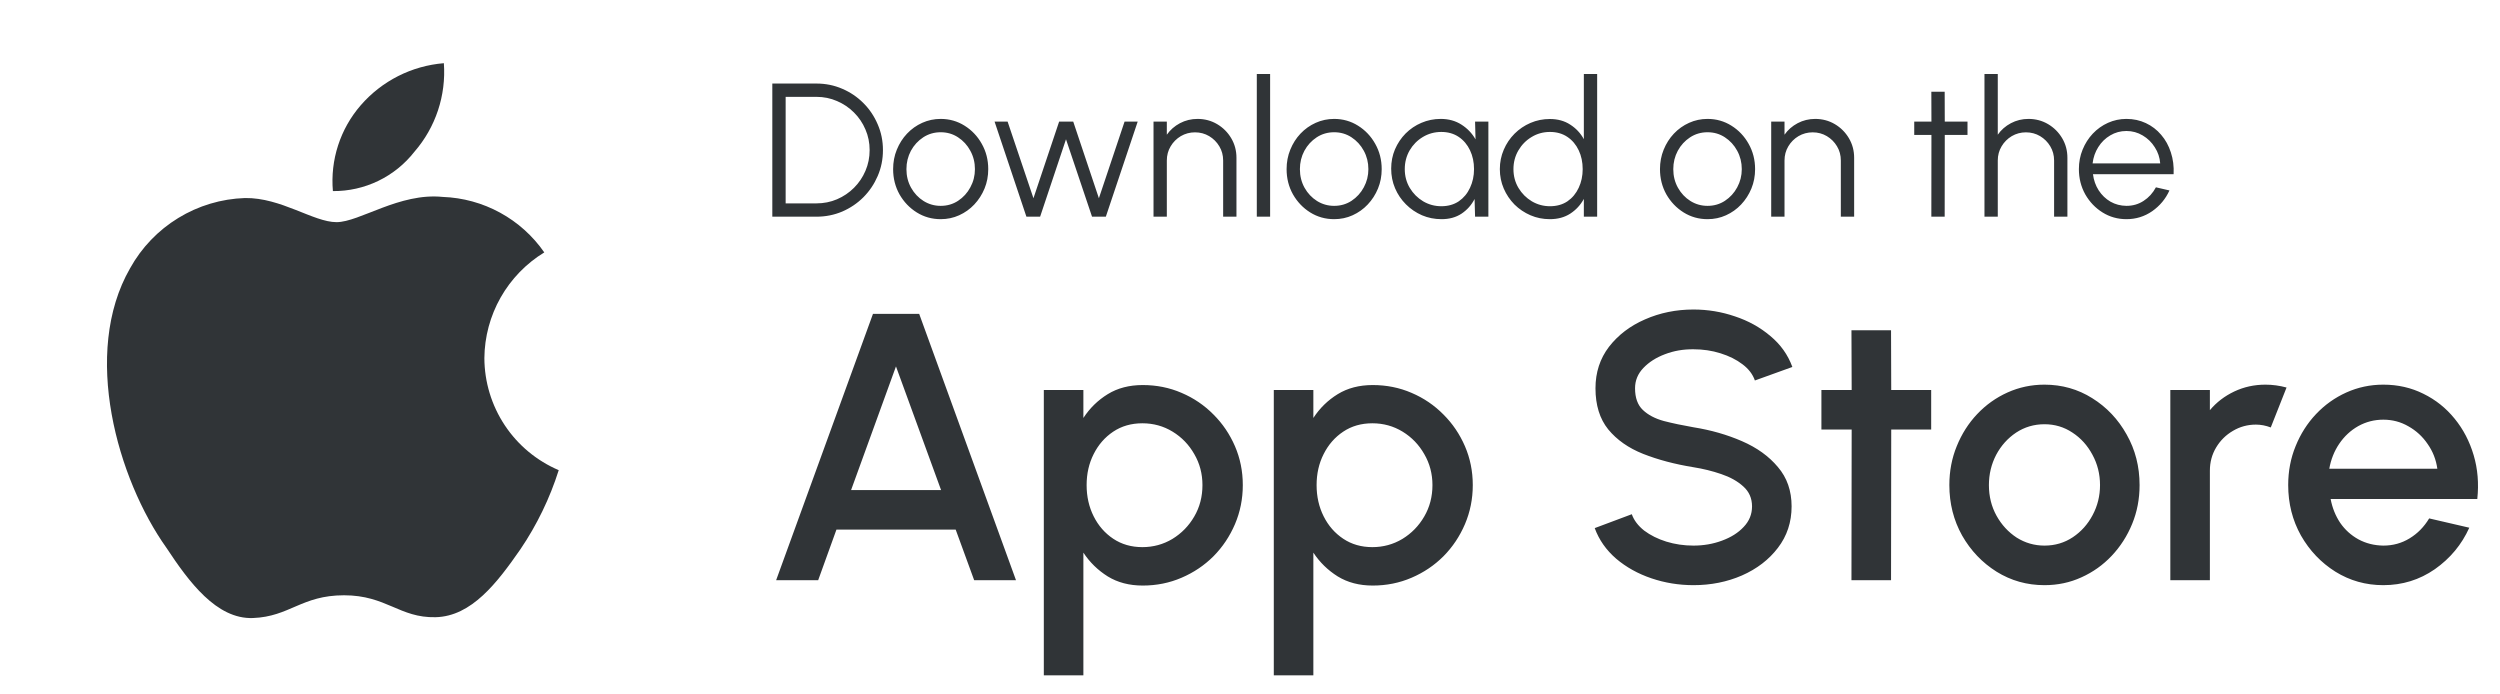 <svg width="108" height="30" viewBox="0 0 108 30" fill="none" xmlns="http://www.w3.org/2000/svg">
<path d="M17.905 6.553C18.358 6.031 18.703 5.425 18.921 4.769C19.139 4.113 19.225 3.42 19.175 2.73C17.784 2.843 16.493 3.497 15.58 4.552C15.142 5.058 14.811 5.646 14.605 6.282C14.399 6.918 14.323 7.589 14.381 8.255C15.06 8.261 15.73 8.11 16.341 7.815C16.952 7.52 17.487 7.088 17.905 6.553ZM20.925 15.47C20.933 14.552 21.175 13.65 21.628 12.851C22.081 12.053 22.73 11.382 23.513 10.904C23.019 10.191 22.365 9.603 21.603 9.187C20.842 8.771 19.994 8.538 19.127 8.507C17.258 8.315 15.532 9.597 14.537 9.597C13.542 9.597 12.14 8.531 10.582 8.555C9.564 8.588 8.571 8.885 7.702 9.417C6.832 9.948 6.115 10.696 5.621 11.587C3.511 15.254 5.081 20.707 7.191 23.667C8.149 25.117 9.348 26.759 10.93 26.699C12.512 26.639 13.027 25.716 14.861 25.716C16.694 25.716 17.258 26.699 18.816 26.663C20.373 26.627 21.476 25.177 22.483 23.727C23.196 22.674 23.753 21.524 24.137 20.311C23.187 19.906 22.376 19.232 21.806 18.372C21.235 17.511 20.929 16.502 20.925 15.47Z" fill="#303437"/>
<path d="M33.364 9.361V3.609H35.267C35.664 3.609 36.037 3.684 36.385 3.835C36.732 3.983 37.038 4.19 37.301 4.455C37.564 4.718 37.769 5.024 37.917 5.372C38.068 5.717 38.143 6.088 38.143 6.485C38.143 6.882 38.068 7.255 37.917 7.603C37.769 7.948 37.564 8.253 37.301 8.519C37.038 8.782 36.732 8.989 36.385 9.139C36.037 9.287 35.664 9.361 35.267 9.361H33.364ZM33.94 8.786H35.267C35.585 8.786 35.882 8.727 36.158 8.609C36.438 8.489 36.683 8.323 36.894 8.112C37.105 7.901 37.269 7.657 37.387 7.381C37.508 7.101 37.568 6.803 37.568 6.485C37.568 6.167 37.508 5.87 37.387 5.593C37.269 5.314 37.103 5.069 36.89 4.858C36.679 4.647 36.435 4.483 36.158 4.365C35.882 4.244 35.585 4.184 35.267 4.184H33.94V8.786ZM40.638 9.468C40.26 9.468 39.914 9.371 39.602 9.176C39.292 8.982 39.045 8.722 38.858 8.396C38.675 8.067 38.583 7.704 38.583 7.307C38.583 7.006 38.636 6.725 38.743 6.465C38.85 6.202 38.997 5.971 39.183 5.774C39.372 5.574 39.591 5.418 39.84 5.306C40.09 5.194 40.355 5.137 40.638 5.137C41.016 5.137 41.359 5.235 41.669 5.429C41.981 5.624 42.229 5.885 42.413 6.214C42.599 6.543 42.692 6.907 42.692 7.307C42.692 7.605 42.639 7.885 42.532 8.145C42.425 8.405 42.277 8.635 42.088 8.835C41.902 9.033 41.684 9.187 41.435 9.3C41.188 9.412 40.922 9.468 40.638 9.468ZM40.638 8.893C40.917 8.893 41.168 8.82 41.389 8.675C41.614 8.527 41.791 8.333 41.919 8.092C42.051 7.851 42.117 7.589 42.117 7.307C42.117 7.019 42.051 6.755 41.919 6.514C41.788 6.27 41.61 6.076 41.385 5.93C41.163 5.785 40.914 5.713 40.638 5.713C40.358 5.713 40.106 5.787 39.882 5.934C39.66 6.08 39.483 6.273 39.351 6.514C39.223 6.755 39.158 7.019 39.158 7.307C39.158 7.603 39.225 7.871 39.36 8.112C39.494 8.351 39.673 8.541 39.898 8.683C40.123 8.823 40.369 8.893 40.638 8.893ZM44.933 9.361H44.341L42.965 5.252H43.528L44.645 8.564L45.755 5.252H46.363L47.472 8.564L48.582 5.252H49.149L47.772 9.361H47.176L46.051 6.017L44.933 9.361ZM53.415 6.818V9.361H52.84V6.933C52.84 6.708 52.785 6.504 52.675 6.321C52.566 6.137 52.419 5.991 52.236 5.881C52.052 5.772 51.848 5.717 51.624 5.717C51.402 5.717 51.198 5.772 51.011 5.881C50.828 5.991 50.681 6.137 50.572 6.321C50.462 6.504 50.407 6.708 50.407 6.933V9.361H49.832V5.252H50.407V5.819C50.553 5.611 50.742 5.446 50.974 5.322C51.207 5.199 51.461 5.137 51.735 5.137C52.044 5.137 52.326 5.213 52.581 5.363C52.836 5.514 53.038 5.717 53.189 5.971C53.34 6.226 53.415 6.508 53.415 6.818ZM54.294 9.361V3.198H54.869V9.361H54.294ZM57.635 9.468C57.257 9.468 56.912 9.371 56.599 9.176C56.29 8.982 56.042 8.722 55.856 8.396C55.672 8.067 55.581 7.704 55.581 7.307C55.581 7.006 55.634 6.725 55.741 6.465C55.847 6.202 55.994 5.971 56.18 5.774C56.369 5.574 56.589 5.418 56.838 5.306C57.087 5.194 57.353 5.137 57.635 5.137C58.013 5.137 58.357 5.235 58.666 5.429C58.978 5.624 59.226 5.885 59.41 6.214C59.596 6.543 59.689 6.907 59.689 7.307C59.689 7.605 59.636 7.885 59.529 8.145C59.422 8.405 59.274 8.635 59.085 8.835C58.899 9.033 58.681 9.187 58.432 9.3C58.185 9.412 57.92 9.468 57.635 9.468ZM57.635 8.893C57.914 8.893 58.165 8.82 58.387 8.675C58.611 8.527 58.788 8.333 58.917 8.092C59.048 7.851 59.114 7.589 59.114 7.307C59.114 7.019 59.048 6.755 58.917 6.514C58.785 6.27 58.607 6.076 58.383 5.93C58.161 5.785 57.912 5.713 57.635 5.713C57.355 5.713 57.103 5.787 56.879 5.934C56.657 6.08 56.48 6.273 56.349 6.514C56.22 6.755 56.156 7.019 56.156 7.307C56.156 7.603 56.223 7.871 56.357 8.112C56.491 8.351 56.671 8.541 56.895 8.683C57.12 8.823 57.367 8.893 57.635 8.893ZM63.723 5.252H64.298V9.361H63.723L63.702 8.597C63.568 8.857 63.38 9.068 63.139 9.23C62.898 9.389 62.611 9.468 62.276 9.468C61.975 9.468 61.693 9.412 61.43 9.3C61.167 9.185 60.935 9.027 60.736 8.827C60.536 8.627 60.379 8.396 60.267 8.133C60.155 7.87 60.099 7.588 60.099 7.286C60.099 6.99 60.153 6.712 60.263 6.452C60.375 6.192 60.529 5.963 60.723 5.766C60.92 5.569 61.148 5.415 61.405 5.306C61.666 5.194 61.944 5.137 62.239 5.137C62.582 5.137 62.88 5.22 63.135 5.384C63.39 5.546 63.593 5.758 63.743 6.021L63.723 5.252ZM62.264 8.909C62.557 8.909 62.809 8.838 63.02 8.696C63.231 8.55 63.393 8.356 63.505 8.112C63.62 7.868 63.678 7.6 63.678 7.307C63.678 7.006 63.62 6.734 63.505 6.493C63.39 6.25 63.227 6.056 63.016 5.914C62.805 5.772 62.554 5.7 62.264 5.7C61.974 5.7 61.708 5.773 61.467 5.918C61.229 6.061 61.038 6.254 60.896 6.497C60.756 6.741 60.686 7.011 60.686 7.307C60.686 7.605 60.759 7.877 60.904 8.12C61.049 8.361 61.241 8.553 61.479 8.696C61.72 8.838 61.982 8.909 62.264 8.909ZM68.422 3.198H68.997V9.361H68.422V8.593C68.279 8.856 68.083 9.068 67.834 9.23C67.588 9.389 67.294 9.468 66.955 9.468C66.656 9.468 66.377 9.412 66.117 9.3C65.856 9.187 65.626 9.033 65.426 8.835C65.229 8.635 65.074 8.405 64.962 8.145C64.85 7.885 64.793 7.605 64.793 7.307C64.793 7.008 64.85 6.729 64.962 6.469C65.074 6.206 65.229 5.976 65.426 5.778C65.626 5.578 65.856 5.422 66.117 5.31C66.377 5.198 66.656 5.141 66.955 5.141C67.294 5.141 67.588 5.222 67.834 5.384C68.083 5.543 68.279 5.752 68.422 6.013V3.198ZM66.959 8.909C67.252 8.909 67.504 8.838 67.715 8.696C67.926 8.55 68.087 8.356 68.2 8.112C68.315 7.868 68.372 7.6 68.372 7.307C68.372 7.006 68.315 6.734 68.2 6.493C68.085 6.25 67.922 6.056 67.711 5.914C67.5 5.772 67.249 5.7 66.959 5.7C66.668 5.7 66.404 5.773 66.166 5.918C65.927 6.061 65.737 6.254 65.595 6.497C65.452 6.741 65.381 7.011 65.381 7.307C65.381 7.605 65.454 7.877 65.599 8.12C65.744 8.361 65.936 8.553 66.174 8.696C66.415 8.838 66.677 8.909 66.959 8.909ZM73.766 9.468C73.388 9.468 73.042 9.371 72.73 9.176C72.421 8.982 72.173 8.722 71.986 8.396C71.803 8.067 71.711 7.704 71.711 7.307C71.711 7.006 71.765 6.725 71.871 6.465C71.978 6.202 72.125 5.971 72.311 5.774C72.5 5.574 72.719 5.418 72.969 5.306C73.218 5.194 73.483 5.137 73.766 5.137C74.144 5.137 74.487 5.235 74.797 5.429C75.109 5.624 75.357 5.885 75.541 6.214C75.727 6.543 75.82 6.907 75.82 7.307C75.82 7.605 75.767 7.885 75.66 8.145C75.553 8.405 75.405 8.635 75.216 8.835C75.03 9.033 74.812 9.187 74.563 9.3C74.316 9.412 74.05 9.468 73.766 9.468ZM73.766 8.893C74.045 8.893 74.296 8.82 74.517 8.675C74.742 8.527 74.919 8.333 75.048 8.092C75.179 7.851 75.245 7.589 75.245 7.307C75.245 7.019 75.179 6.755 75.048 6.514C74.916 6.27 74.738 6.076 74.513 5.93C74.291 5.785 74.042 5.713 73.766 5.713C73.486 5.713 73.234 5.787 73.01 5.934C72.788 6.08 72.611 6.273 72.48 6.514C72.351 6.755 72.286 7.019 72.286 7.307C72.286 7.603 72.353 7.871 72.488 8.112C72.622 8.351 72.801 8.541 73.026 8.683C73.251 8.823 73.497 8.893 73.766 8.893ZM80.099 6.818V9.361H79.524V6.933C79.524 6.708 79.469 6.504 79.359 6.321C79.25 6.137 79.103 5.991 78.92 5.881C78.736 5.772 78.532 5.717 78.308 5.717C78.086 5.717 77.882 5.772 77.695 5.881C77.512 5.991 77.365 6.137 77.256 6.321C77.146 6.504 77.091 6.708 77.091 6.933V9.361H76.516V5.252H77.091V5.819C77.236 5.611 77.425 5.446 77.658 5.322C77.891 5.199 78.144 5.137 78.418 5.137C78.728 5.137 79.01 5.213 79.265 5.363C79.52 5.514 79.722 5.717 79.873 5.971C80.024 6.226 80.099 6.508 80.099 6.818ZM84.996 5.828H84.014L84.01 9.361H83.434L83.438 5.828H82.695V5.252H83.438L83.434 3.962H84.01L84.014 5.252H84.996V5.828ZM89.312 6.818V9.361H88.737V6.933C88.737 6.708 88.682 6.504 88.572 6.321C88.463 6.137 88.316 5.991 88.133 5.881C87.949 5.772 87.745 5.717 87.52 5.717C87.299 5.717 87.094 5.772 86.908 5.881C86.725 5.991 86.578 6.137 86.469 6.321C86.359 6.504 86.304 6.708 86.304 6.933V9.361H85.729V3.198H86.304V5.819C86.449 5.611 86.638 5.446 86.871 5.322C87.104 5.199 87.357 5.137 87.631 5.137C87.941 5.137 88.223 5.213 88.478 5.363C88.733 5.514 88.935 5.717 89.086 5.971C89.237 6.226 89.312 6.508 89.312 6.818ZM91.862 9.468C91.484 9.468 91.139 9.371 90.827 9.176C90.517 8.982 90.27 8.722 90.083 8.396C89.9 8.067 89.808 7.704 89.808 7.307C89.808 7.006 89.861 6.725 89.968 6.465C90.075 6.202 90.222 5.971 90.408 5.774C90.597 5.574 90.816 5.418 91.065 5.306C91.315 5.194 91.58 5.137 91.862 5.137C92.166 5.137 92.446 5.198 92.701 5.318C92.958 5.439 93.179 5.607 93.362 5.824C93.549 6.04 93.688 6.293 93.781 6.584C93.877 6.874 93.917 7.188 93.9 7.525H90.416C90.449 7.785 90.531 8.018 90.663 8.223C90.797 8.429 90.967 8.592 91.172 8.712C91.38 8.83 91.61 8.89 91.862 8.893C92.136 8.893 92.383 8.822 92.602 8.679C92.824 8.537 93.002 8.341 93.136 8.092L93.72 8.227C93.555 8.592 93.307 8.89 92.976 9.123C92.644 9.353 92.273 9.468 91.862 9.468ZM90.4 7.06H93.321C93.302 6.806 93.224 6.573 93.087 6.362C92.953 6.148 92.779 5.978 92.565 5.852C92.351 5.724 92.117 5.659 91.862 5.659C91.608 5.659 91.375 5.722 91.164 5.848C90.953 5.971 90.78 6.14 90.646 6.354C90.512 6.565 90.43 6.8 90.4 7.06Z" fill="#303437"/>
<path d="M37.712 13.56H39.709L43.891 25.065H42.084L41.286 22.88H36.134L35.345 25.065H33.529L37.712 13.56ZM36.767 21.17H40.654L38.706 15.829L36.767 21.17ZM46.802 29.174H45.093V16.848H46.802V18.056C47.076 17.634 47.427 17.291 47.854 17.028C48.281 16.765 48.785 16.634 49.366 16.634C49.963 16.634 50.522 16.746 51.042 16.971C51.568 17.195 52.029 17.508 52.423 17.908C52.818 18.302 53.127 18.76 53.352 19.28C53.576 19.8 53.689 20.359 53.689 20.956C53.689 21.554 53.576 22.115 53.352 22.641C53.127 23.167 52.818 23.63 52.423 24.03C52.029 24.424 51.568 24.734 51.042 24.959C50.522 25.183 49.963 25.296 49.366 25.296C48.785 25.296 48.281 25.164 47.854 24.901C47.427 24.633 47.076 24.29 46.802 23.874V29.174ZM49.35 18.286C48.873 18.286 48.454 18.406 48.092 18.647C47.731 18.888 47.449 19.212 47.246 19.617C47.043 20.017 46.942 20.463 46.942 20.956C46.942 21.45 47.043 21.899 47.246 22.304C47.449 22.71 47.731 23.033 48.092 23.274C48.454 23.515 48.873 23.636 49.35 23.636C49.821 23.636 50.254 23.518 50.648 23.282C51.042 23.041 51.358 22.718 51.593 22.312C51.829 21.907 51.946 21.455 51.946 20.956C51.946 20.469 51.829 20.022 51.593 19.617C51.363 19.212 51.051 18.888 50.656 18.647C50.262 18.406 49.826 18.286 49.35 18.286ZM56.737 29.174H55.028V16.848H56.737V18.056C57.011 17.634 57.362 17.291 57.789 17.028C58.217 16.765 58.721 16.634 59.301 16.634C59.898 16.634 60.457 16.746 60.978 16.971C61.504 17.195 61.964 17.508 62.358 17.908C62.753 18.302 63.062 18.76 63.287 19.28C63.511 19.8 63.624 20.359 63.624 20.956C63.624 21.554 63.511 22.115 63.287 22.641C63.062 23.167 62.753 23.63 62.358 24.03C61.964 24.424 61.504 24.734 60.978 24.959C60.457 25.183 59.898 25.296 59.301 25.296C58.721 25.296 58.217 25.164 57.789 24.901C57.362 24.633 57.011 24.29 56.737 23.874V29.174ZM59.285 18.286C58.808 18.286 58.389 18.406 58.028 18.647C57.666 18.888 57.384 19.212 57.181 19.617C56.978 20.017 56.877 20.463 56.877 20.956C56.877 21.45 56.978 21.899 57.181 22.304C57.384 22.71 57.666 23.033 58.028 23.274C58.389 23.515 58.808 23.636 59.285 23.636C59.756 23.636 60.189 23.518 60.583 23.282C60.978 23.041 61.293 22.718 61.528 22.312C61.764 21.907 61.882 21.455 61.882 20.956C61.882 20.469 61.764 20.022 61.528 19.617C61.298 19.212 60.986 18.888 60.592 18.647C60.197 18.406 59.761 18.286 59.285 18.286ZM73.157 25.279C72.527 25.279 71.921 25.18 71.341 24.983C70.76 24.786 70.253 24.504 69.82 24.137C69.388 23.764 69.078 23.323 68.892 22.814L70.494 22.214C70.587 22.477 70.765 22.712 71.028 22.921C71.297 23.123 71.615 23.282 71.982 23.397C72.354 23.512 72.746 23.57 73.157 23.57C73.595 23.57 74.006 23.499 74.389 23.356C74.778 23.214 75.091 23.017 75.326 22.764C75.567 22.512 75.688 22.217 75.688 21.877C75.688 21.526 75.562 21.239 75.31 21.014C75.063 20.789 74.746 20.611 74.357 20.48C73.973 20.348 73.573 20.25 73.157 20.184C72.351 20.053 71.628 19.861 70.987 19.609C70.352 19.357 69.848 19.003 69.475 18.549C69.108 18.094 68.925 17.502 68.925 16.774C68.925 16.089 69.119 15.492 69.508 14.982C69.903 14.473 70.42 14.078 71.061 13.799C71.708 13.514 72.406 13.371 73.157 13.371C73.776 13.371 74.373 13.47 74.948 13.667C75.529 13.859 76.038 14.141 76.477 14.514C76.921 14.881 77.238 15.327 77.43 15.853L75.811 16.437C75.718 16.168 75.54 15.935 75.277 15.738C75.014 15.536 74.696 15.377 74.324 15.262C73.957 15.146 73.568 15.089 73.157 15.089C72.719 15.084 72.308 15.155 71.924 15.303C71.546 15.445 71.237 15.642 70.996 15.894C70.754 16.146 70.634 16.439 70.634 16.774C70.634 17.184 70.746 17.497 70.971 17.71C71.195 17.924 71.497 18.083 71.875 18.187C72.258 18.286 72.686 18.376 73.157 18.458C73.913 18.579 74.611 18.779 75.252 19.058C75.899 19.338 76.416 19.71 76.805 20.176C77.2 20.636 77.397 21.203 77.397 21.877C77.397 22.556 77.2 23.153 76.805 23.668C76.416 24.178 75.899 24.575 75.252 24.86C74.611 25.139 73.913 25.279 73.157 25.279ZM83.427 18.557H81.701L81.693 25.065H79.983L79.992 18.557H78.685V16.848H79.992L79.983 14.267H81.693L81.701 16.848H83.427V18.557ZM88.321 25.279C87.565 25.279 86.875 25.085 86.25 24.696C85.631 24.307 85.135 23.786 84.763 23.134C84.396 22.477 84.212 21.751 84.212 20.956C84.212 20.354 84.319 19.792 84.533 19.272C84.746 18.746 85.039 18.286 85.412 17.891C85.79 17.491 86.228 17.179 86.727 16.954C87.225 16.73 87.757 16.617 88.321 16.617C89.077 16.617 89.765 16.812 90.384 17.201C91.008 17.59 91.504 18.113 91.871 18.771C92.244 19.428 92.43 20.157 92.43 20.956C92.43 21.554 92.323 22.113 92.109 22.633C91.896 23.153 91.6 23.614 91.222 24.014C90.849 24.408 90.414 24.718 89.915 24.942C89.422 25.167 88.891 25.279 88.321 25.279ZM88.321 23.57C88.776 23.57 89.184 23.449 89.546 23.208C89.907 22.967 90.192 22.649 90.4 22.255C90.614 21.855 90.721 21.422 90.721 20.956C90.721 20.48 90.611 20.042 90.392 19.642C90.178 19.242 89.891 18.924 89.529 18.688C89.168 18.447 88.765 18.327 88.321 18.327C87.872 18.327 87.464 18.447 87.097 18.688C86.735 18.93 86.447 19.25 86.234 19.65C86.026 20.05 85.921 20.485 85.921 20.956C85.921 21.444 86.031 21.885 86.25 22.28C86.469 22.674 86.76 22.989 87.121 23.225C87.488 23.455 87.888 23.57 88.321 23.57ZM93.758 25.065V16.848H95.467V17.719C95.752 17.379 96.103 17.111 96.519 16.913C96.935 16.716 97.385 16.617 97.867 16.617C98.173 16.617 98.478 16.659 98.779 16.741L98.097 18.466C97.883 18.384 97.669 18.343 97.456 18.343C97.094 18.343 96.763 18.434 96.461 18.614C96.16 18.79 95.919 19.028 95.738 19.329C95.557 19.631 95.467 19.965 95.467 20.332V25.065H93.758ZM102.959 25.279C102.203 25.279 101.513 25.085 100.888 24.696C100.269 24.307 99.773 23.786 99.401 23.134C99.034 22.477 98.85 21.751 98.85 20.956C98.85 20.354 98.957 19.792 99.171 19.272C99.384 18.746 99.677 18.286 100.05 17.891C100.428 17.491 100.866 17.179 101.365 16.954C101.863 16.73 102.395 16.617 102.959 16.617C103.589 16.617 104.167 16.749 104.693 17.012C105.219 17.27 105.668 17.628 106.041 18.088C106.413 18.543 106.687 19.069 106.863 19.666C107.038 20.258 107.09 20.888 107.019 21.556H100.683C100.754 21.934 100.891 22.277 101.094 22.584C101.302 22.885 101.565 23.123 101.883 23.299C102.206 23.474 102.565 23.564 102.959 23.57C103.375 23.57 103.753 23.466 104.093 23.258C104.438 23.049 104.72 22.762 104.94 22.395L106.674 22.797C106.345 23.526 105.849 24.123 105.186 24.589C104.523 25.049 103.781 25.279 102.959 25.279ZM100.625 20.25H105.293C105.238 19.855 105.098 19.499 104.874 19.181C104.655 18.858 104.378 18.604 104.044 18.417C103.715 18.226 103.354 18.13 102.959 18.13C102.57 18.13 102.209 18.223 101.874 18.409C101.546 18.595 101.272 18.85 101.053 19.173C100.839 19.491 100.696 19.85 100.625 20.25Z" fill="#303437"/>
</svg>
